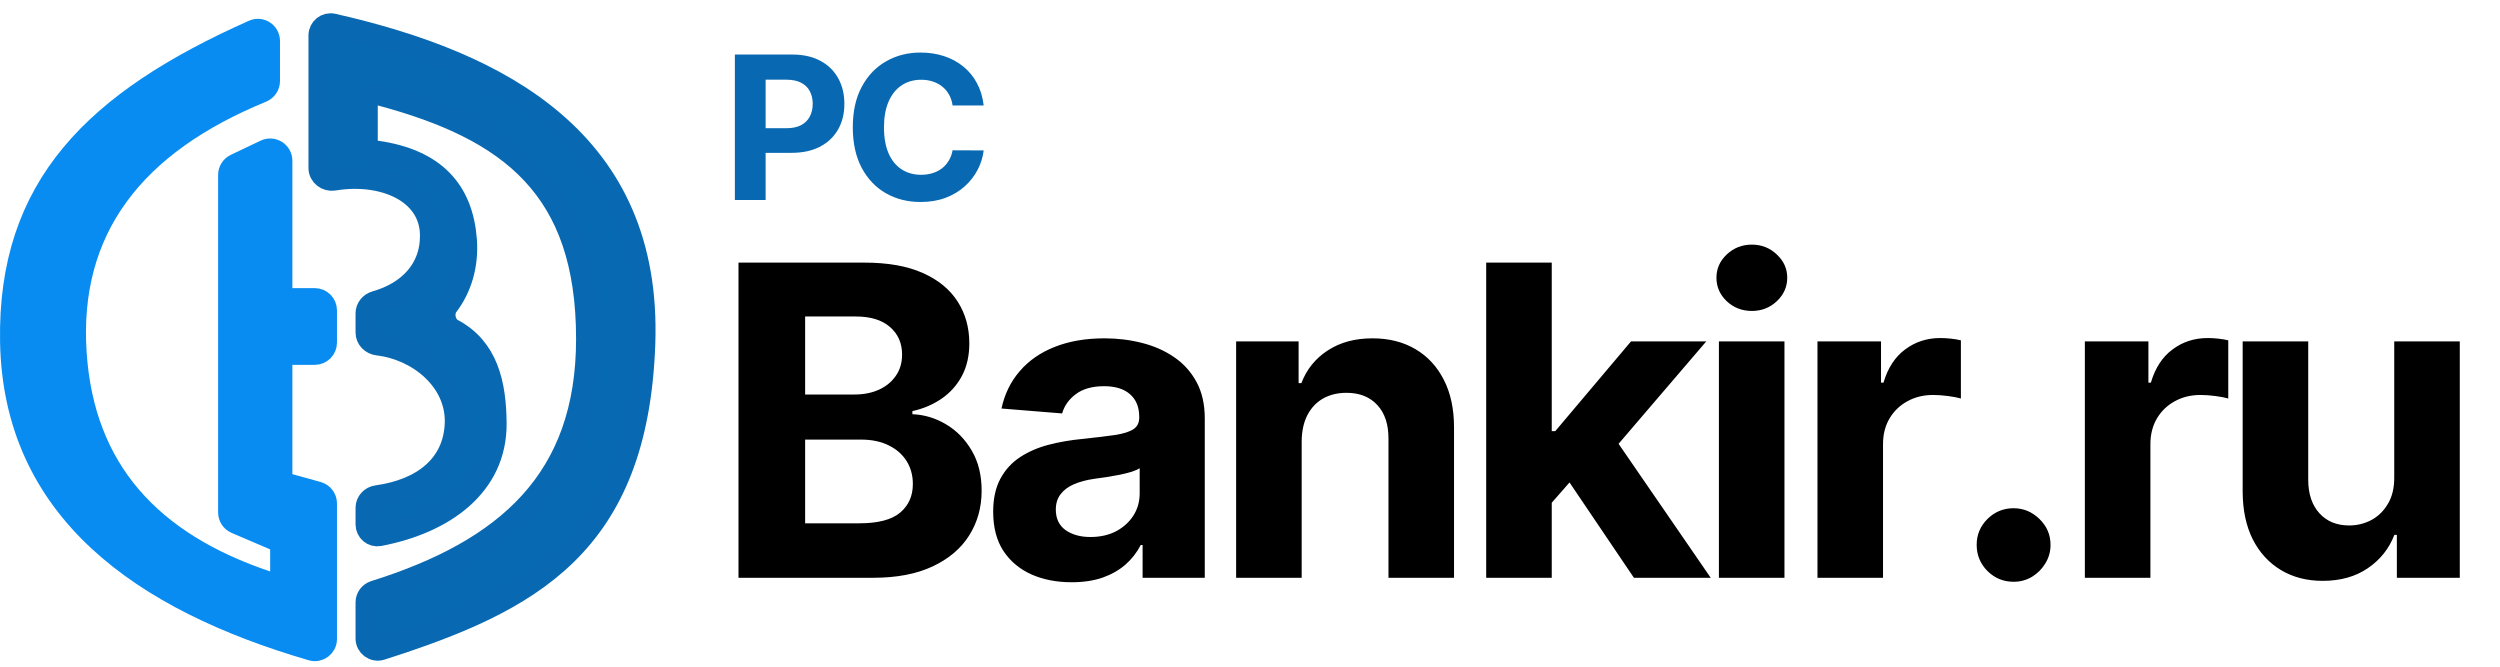 <svg width="225" height="60" viewBox="0 0 225 60" fill="none" xmlns="http://www.w3.org/2000/svg">
<g clip-path="url(#clip0_3365_2468)">
<path d="M41.028 38.082C40.906 41.883 38.036 44.109 33.922 44.675C33.404 44.746 32.999 45.176 32.999 45.7V47.192C32.999 47.799 33.536 48.268 34.132 48.154C39.89 47.057 44.647 43.759 44.596 38.082C44.564 34.503 43.832 31.332 40.731 29.681C39.992 29.287 39.76 28.148 40.269 27.483C41.453 25.933 42.095 23.87 41.92 21.578C41.581 17.154 39.117 14.404 33.904 13.657C33.394 13.584 32.999 13.156 32.999 12.64V9.476C32.999 8.826 33.61 8.349 34.238 8.517C45.903 11.637 52.847 16.923 52.847 30.499C52.847 43.182 45.595 49.526 33.713 53.251C33.291 53.383 32.999 53.772 32.999 54.214V57.464C32.999 58.138 33.653 58.619 34.295 58.414C47.743 54.122 57.328 49.101 57.977 30.945C58.629 12.698 45.044 5.641 29.969 2.219C29.349 2.078 28.762 2.553 28.762 3.189V15.123C28.762 15.788 29.399 16.267 30.055 16.157C34.384 15.434 38.735 17.201 38.797 21.133C38.846 24.197 36.821 26.333 33.798 27.186C33.339 27.316 32.999 27.721 32.999 28.198V29.93C32.999 30.488 33.458 30.933 34.012 30.995C37.636 31.406 41.15 34.246 41.028 38.082Z" fill="#0869B3" stroke="#0869B2" stroke-width="2"/>
<path d="M24.199 3.69V7.293C24.199 7.704 23.944 8.073 23.564 8.229C12.124 12.911 6.028 20.539 6.803 31.837C7.523 42.312 13.545 48.874 24.029 52.391C24.665 52.605 25.314 52.124 25.314 51.454V49.445C25.314 49.045 25.075 48.684 24.708 48.526L21.236 47.039C20.869 46.881 20.631 46.52 20.631 46.12V15.742C20.631 15.356 20.852 15.005 21.201 14.839L23.884 13.562C24.547 13.245 25.314 13.729 25.314 14.464V25.93C25.314 26.483 25.762 26.93 26.314 26.93H28.328C28.88 26.93 29.328 27.378 29.328 27.93V30.837C29.328 31.389 28.88 31.837 28.328 31.837H26.314C25.762 31.837 25.314 32.285 25.314 32.837V42.674C25.314 43.123 25.613 43.517 26.046 43.637L28.596 44.345C29.029 44.465 29.328 44.86 29.328 45.309V57.51C29.328 58.17 28.698 58.649 28.064 58.464C12.745 53.998 1.259 45.886 1.005 30.722C0.772 16.805 8.53 9.138 22.81 2.781C23.466 2.489 24.199 2.973 24.199 3.69Z" fill="#088CF1" stroke="#088CF1" stroke-width="2"/>
<path d="M66.465 52V23.636H77.822C79.908 23.636 81.649 23.946 83.043 24.564C84.437 25.183 85.485 26.041 86.187 27.14C86.888 28.23 87.239 29.485 87.239 30.907C87.239 32.015 87.018 32.989 86.575 33.83C86.131 34.66 85.522 35.344 84.746 35.879C83.98 36.406 83.103 36.779 82.115 37.001V37.278C83.195 37.324 84.206 37.629 85.148 38.192C86.099 38.755 86.87 39.545 87.461 40.56C88.052 41.567 88.347 42.767 88.347 44.161C88.347 45.666 87.973 47.01 87.225 48.191C86.487 49.364 85.393 50.292 83.943 50.975C82.494 51.658 80.707 52 78.584 52H66.465ZM72.462 47.097H77.351C79.022 47.097 80.241 46.779 81.007 46.142C81.773 45.495 82.157 44.637 82.157 43.566C82.157 42.781 81.967 42.088 81.589 41.488C81.21 40.888 80.67 40.417 79.968 40.076C79.276 39.734 78.45 39.563 77.489 39.563H72.462V47.097ZM72.462 35.505H76.908C77.729 35.505 78.459 35.362 79.096 35.076C79.742 34.781 80.25 34.365 80.619 33.83C80.998 33.294 81.187 32.652 81.187 31.904C81.187 30.88 80.822 30.053 80.093 29.425C79.373 28.798 78.348 28.484 77.019 28.484H72.462V35.505ZM96.45 52.402C95.092 52.402 93.883 52.166 92.821 51.695C91.759 51.215 90.919 50.509 90.3 49.576C89.691 48.635 89.386 47.462 89.386 46.059C89.386 44.877 89.603 43.884 90.037 43.081C90.471 42.278 91.062 41.631 91.81 41.142C92.558 40.653 93.407 40.283 94.358 40.034C95.319 39.785 96.325 39.609 97.377 39.508C98.615 39.379 99.612 39.258 100.369 39.148C101.126 39.028 101.675 38.852 102.017 38.621C102.359 38.391 102.53 38.049 102.53 37.597V37.514C102.53 36.636 102.253 35.958 101.699 35.478C101.154 34.998 100.378 34.758 99.372 34.758C98.31 34.758 97.465 34.993 96.837 35.464C96.21 35.925 95.794 36.507 95.591 37.209L90.134 36.766C90.411 35.473 90.956 34.356 91.769 33.414C92.581 32.463 93.629 31.734 94.912 31.226C96.205 30.709 97.701 30.45 99.4 30.45C100.581 30.45 101.712 30.589 102.793 30.866C103.882 31.143 104.847 31.572 105.687 32.154C106.537 32.735 107.206 33.483 107.695 34.397C108.185 35.302 108.429 36.387 108.429 37.652V52H102.834V49.05H102.668C102.326 49.715 101.869 50.301 101.297 50.809C100.724 51.307 100.037 51.7 99.233 51.986C98.43 52.263 97.502 52.402 96.45 52.402ZM98.139 48.33C99.007 48.33 99.773 48.159 100.438 47.818C101.103 47.467 101.625 46.996 102.003 46.405C102.382 45.814 102.571 45.145 102.571 44.397V42.139C102.386 42.259 102.133 42.37 101.809 42.472C101.495 42.564 101.14 42.652 100.743 42.735C100.346 42.809 99.949 42.878 99.552 42.943C99.155 42.998 98.795 43.049 98.472 43.095C97.779 43.196 97.174 43.358 96.657 43.58C96.14 43.801 95.739 44.101 95.453 44.48C95.166 44.849 95.023 45.311 95.023 45.865C95.023 46.668 95.314 47.282 95.896 47.707C96.487 48.122 97.234 48.33 98.139 48.33ZM117.151 39.702V52H111.252V30.727H116.875V34.48H117.124C117.595 33.243 118.384 32.265 119.492 31.544C120.6 30.815 121.943 30.45 123.522 30.45C125 30.45 126.287 30.773 127.386 31.42C128.485 32.066 129.339 32.989 129.948 34.19C130.558 35.381 130.862 36.803 130.862 38.455V52H124.963V39.508C124.972 38.206 124.639 37.19 123.965 36.461C123.291 35.722 122.363 35.353 121.182 35.353C120.388 35.353 119.686 35.524 119.077 35.865C118.476 36.207 118.006 36.706 117.664 37.361C117.332 38.008 117.161 38.788 117.151 39.702ZM139.103 45.879L139.117 38.801H139.976L146.79 30.727H153.562L144.408 41.419H143.009L139.103 45.879ZM133.757 52V23.636H139.657V52H133.757ZM147.053 52L140.793 42.735L144.726 38.566L153.964 52H147.053ZM154.702 52V30.727H160.601V52H154.702ZM157.665 27.985C156.788 27.985 156.036 27.694 155.408 27.113C154.789 26.522 154.48 25.815 154.48 24.994C154.48 24.181 154.789 23.484 155.408 22.902C156.036 22.311 156.788 22.016 157.665 22.016C158.543 22.016 159.29 22.311 159.909 22.902C160.537 23.484 160.851 24.181 160.851 24.994C160.851 25.815 160.537 26.522 159.909 27.113C159.29 27.694 158.543 27.985 157.665 27.985ZM163.573 52V30.727H169.292V34.439H169.514C169.902 33.119 170.553 32.121 171.467 31.447C172.381 30.764 173.433 30.423 174.624 30.423C174.92 30.423 175.238 30.441 175.58 30.478C175.922 30.515 176.222 30.566 176.48 30.63V35.865C176.203 35.782 175.82 35.709 175.331 35.644C174.841 35.579 174.394 35.547 173.987 35.547C173.119 35.547 172.344 35.736 171.661 36.115C170.987 36.484 170.451 37.001 170.054 37.666C169.666 38.331 169.472 39.097 169.472 39.965V52H163.573ZM181.224 52.36C180.31 52.36 179.525 52.037 178.87 51.391C178.223 50.735 177.9 49.95 177.9 49.036C177.9 48.131 178.223 47.356 178.87 46.709C179.525 46.063 180.31 45.74 181.224 45.74C182.11 45.74 182.886 46.063 183.551 46.709C184.216 47.356 184.548 48.131 184.548 49.036C184.548 49.646 184.391 50.204 184.077 50.712C183.772 51.211 183.371 51.612 182.872 51.917C182.374 52.212 181.824 52.36 181.224 52.36ZM187.637 52V30.727H193.357V34.439H193.578C193.966 33.119 194.617 32.121 195.531 31.447C196.445 30.764 197.498 30.423 198.689 30.423C198.984 30.423 199.303 30.441 199.644 30.478C199.986 30.515 200.286 30.566 200.544 30.63V35.865C200.267 35.782 199.884 35.709 199.395 35.644C198.906 35.579 198.458 35.547 198.052 35.547C197.184 35.547 196.408 35.736 195.725 36.115C195.051 36.484 194.515 37.001 194.118 37.666C193.731 38.331 193.537 39.097 193.537 39.965V52H187.637ZM215.481 42.943V30.727H221.381V52H215.717V48.136H215.495C215.015 49.383 214.217 50.384 213.099 51.141C211.991 51.898 210.639 52.277 209.042 52.277C207.62 52.277 206.369 51.954 205.288 51.307C204.208 50.661 203.363 49.742 202.754 48.551C202.154 47.36 201.849 45.934 201.84 44.272V30.727H207.74V43.219C207.749 44.475 208.086 45.468 208.751 46.197C209.415 46.926 210.306 47.291 211.424 47.291C212.135 47.291 212.799 47.13 213.418 46.806C214.037 46.474 214.535 45.985 214.914 45.338C215.301 44.692 215.491 43.894 215.481 42.943Z" fill="black"/>
<path d="M66.138 18V4.909H71.303C72.296 4.909 73.141 5.099 73.84 5.478C74.539 5.853 75.072 6.375 75.438 7.044C75.809 7.709 75.994 8.476 75.994 9.345C75.994 10.214 75.807 10.982 75.432 11.646C75.057 12.311 74.513 12.829 73.802 13.2C73.094 13.57 72.238 13.756 71.232 13.756H67.94V11.538H70.785C71.317 11.538 71.756 11.446 72.102 11.263C72.451 11.075 72.711 10.818 72.881 10.489C73.056 10.157 73.144 9.776 73.144 9.345C73.144 8.911 73.056 8.531 72.881 8.207C72.711 7.879 72.451 7.626 72.102 7.447C71.752 7.263 71.309 7.172 70.772 7.172H68.906V18H66.138ZM88.532 9.492H85.733C85.682 9.13 85.577 8.808 85.42 8.527C85.262 8.241 85.059 7.999 84.812 7.798C84.565 7.598 84.28 7.445 83.956 7.338C83.636 7.232 83.289 7.178 82.914 7.178C82.236 7.178 81.646 7.347 81.143 7.683C80.641 8.016 80.251 8.501 79.974 9.141C79.697 9.776 79.558 10.547 79.558 11.454C79.558 12.388 79.697 13.172 79.974 13.807C80.255 14.442 80.647 14.921 81.15 15.245C81.653 15.569 82.234 15.731 82.895 15.731C83.266 15.731 83.609 15.682 83.924 15.584C84.243 15.486 84.527 15.343 84.774 15.155C85.021 14.964 85.226 14.732 85.388 14.459C85.554 14.186 85.669 13.875 85.733 13.526L88.532 13.538C88.46 14.139 88.279 14.719 87.989 15.277C87.704 15.831 87.318 16.327 86.832 16.766C86.351 17.201 85.775 17.546 85.106 17.802C84.442 18.053 83.689 18.179 82.85 18.179C81.682 18.179 80.638 17.915 79.718 17.386C78.802 16.858 78.077 16.093 77.545 15.092C77.016 14.09 76.752 12.878 76.752 11.454C76.752 10.027 77.02 8.812 77.557 7.811C78.094 6.81 78.823 6.047 79.743 5.523C80.664 4.994 81.699 4.73 82.85 4.73C83.609 4.73 84.312 4.837 84.959 5.05C85.611 5.263 86.189 5.574 86.692 5.983C87.194 6.388 87.603 6.884 87.919 7.472C88.239 8.06 88.443 8.734 88.532 9.492Z" fill="#0869B2"/>
</g>
<defs>
<clipPath id="clip0_3365_2468">
<rect width="225" height="60" fill="white"/>
</clipPath>
</defs>
</svg>
